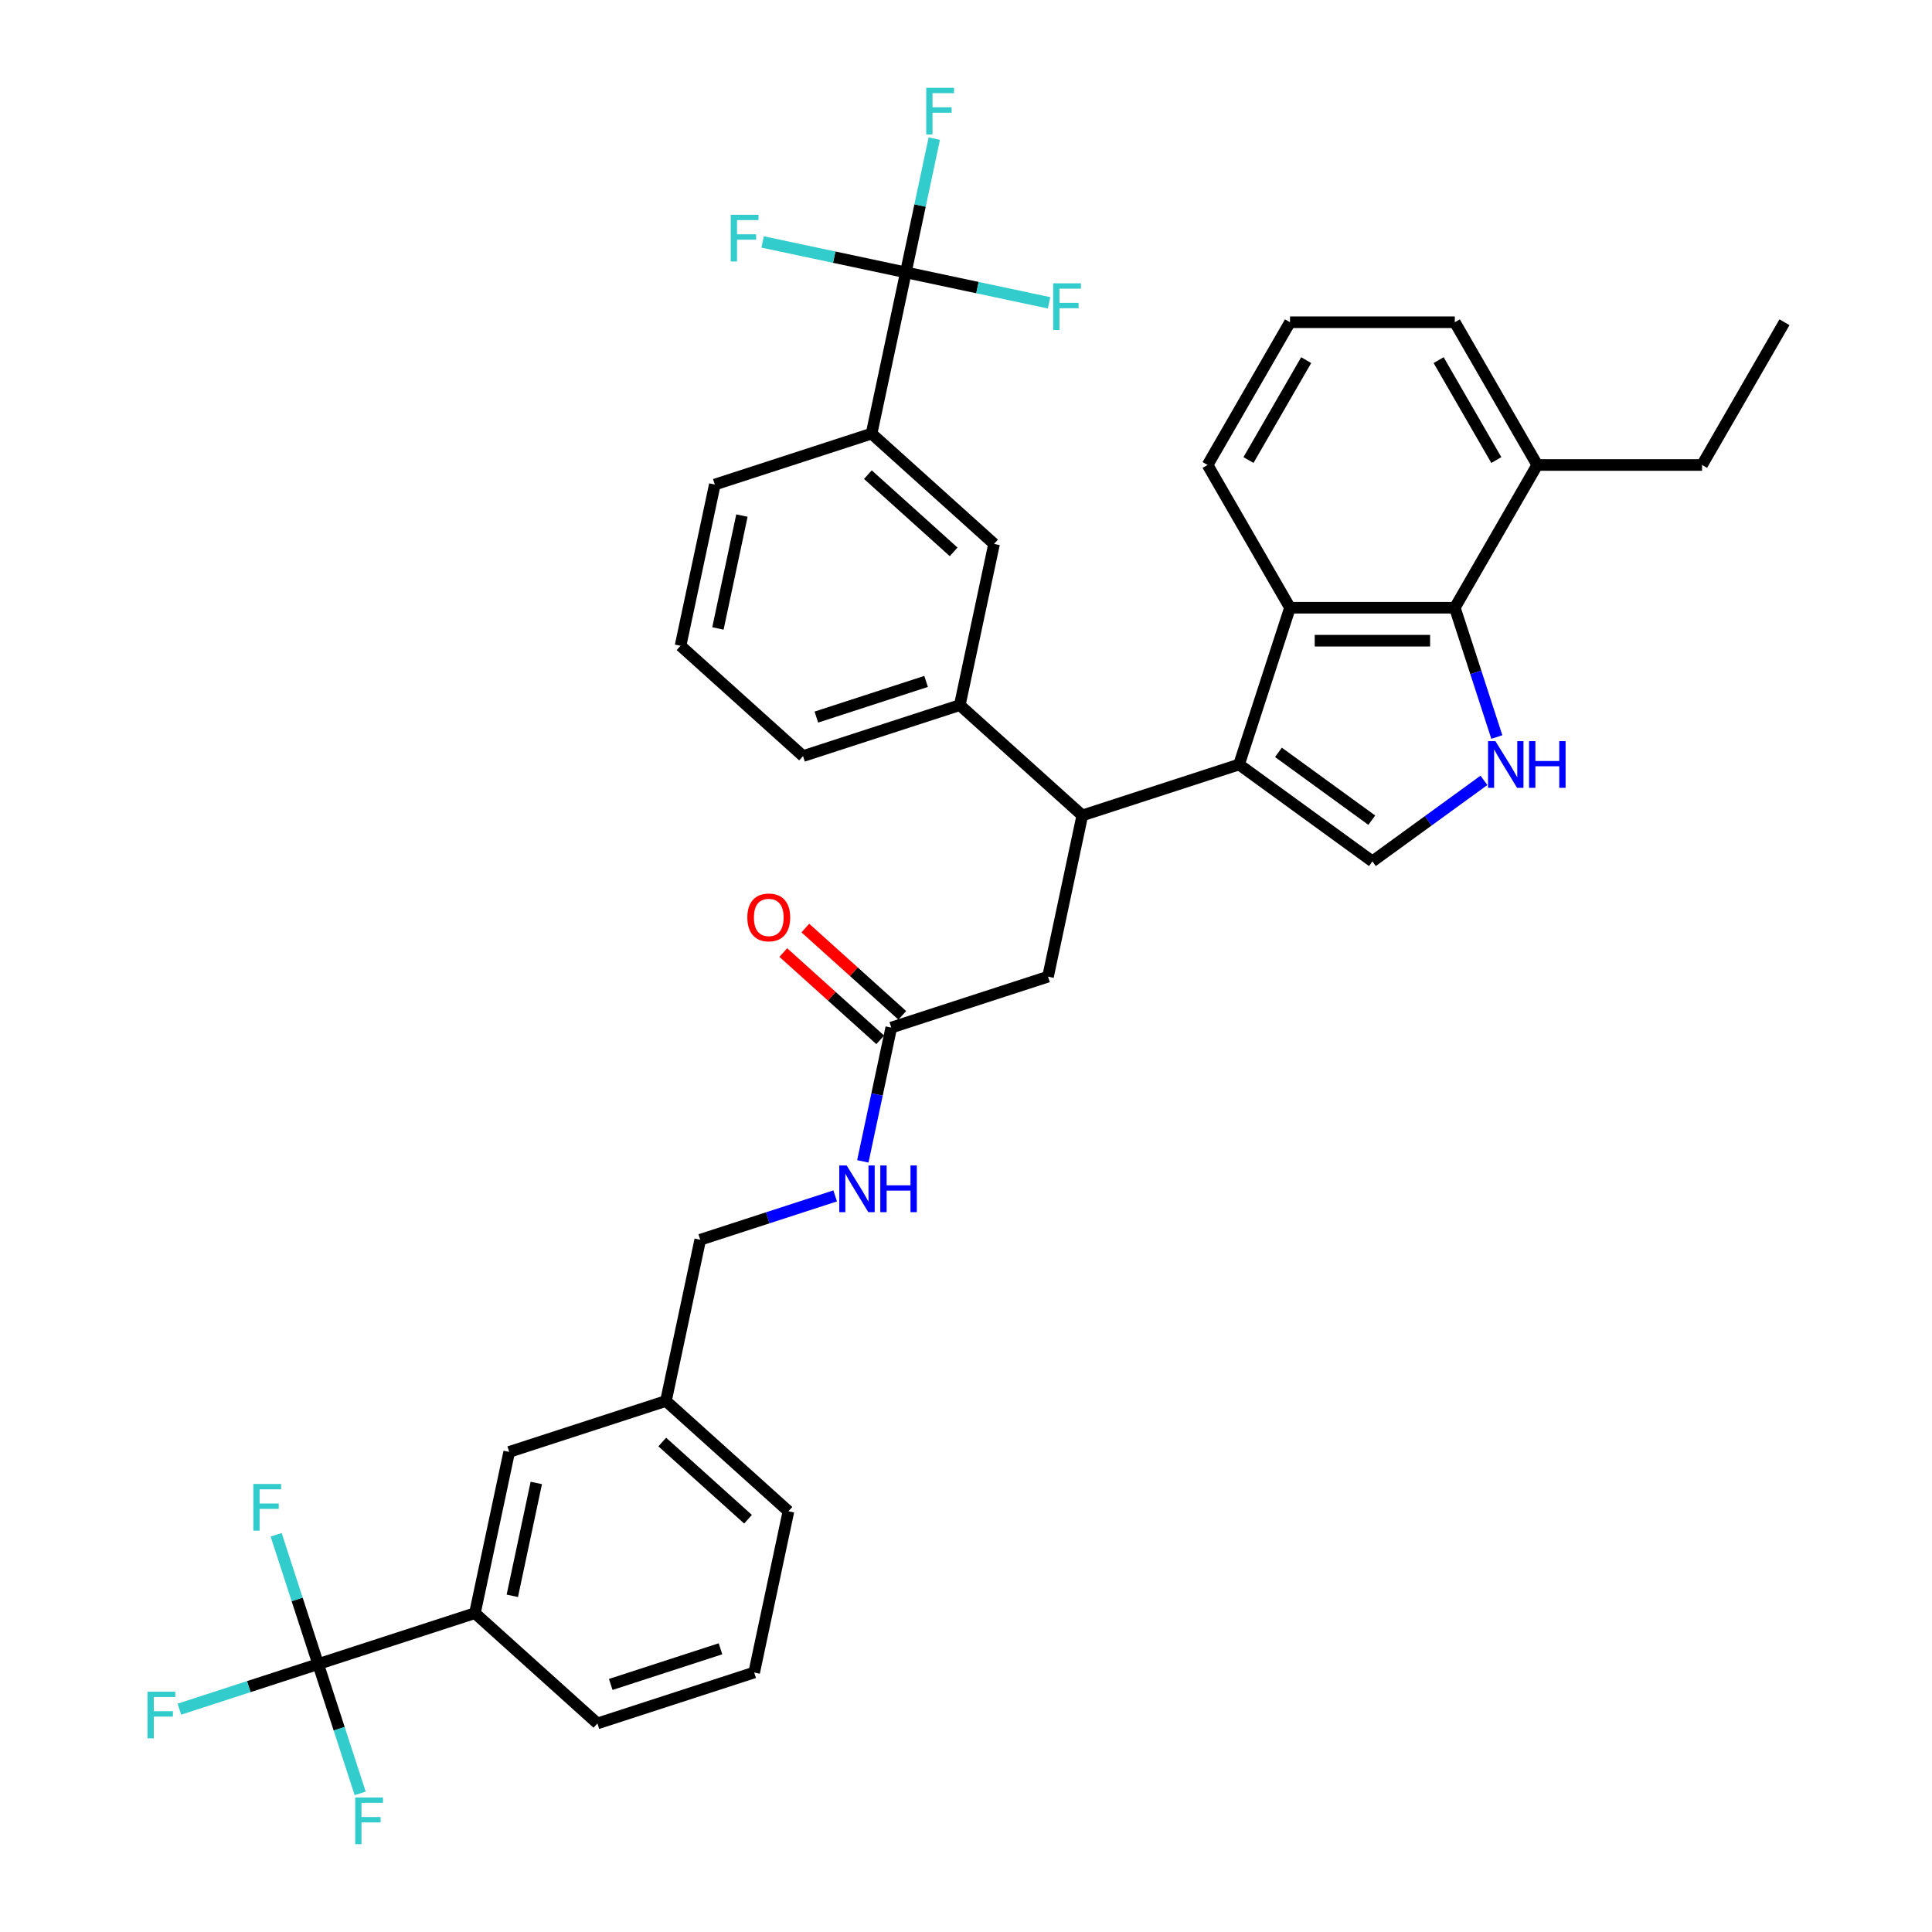 <?xml version='1.0' encoding='iso-8859-1'?>
<svg version='1.1' baseProfile='full'
              xmlns='http://www.w3.org/2000/svg'
                      xmlns:rdkit='http://www.rdkit.org/xml'
                      xmlns:xlink='http://www.w3.org/1999/xlink'
                  xml:space='preserve'
width='1000px' height='1000px' viewBox='0 0 1000 1000'>
<!-- END OF HEADER -->
<rect style='opacity:1.0;fill:#FFFFFF;stroke:none' width='1000' height='1000' x='0' y='0'> </rect>
<path class='bond-0' d='M 164.68,861.325 L 245.82,834.961' style='fill:none;fill-rule:evenodd;stroke:#000000;stroke-width:6px;stroke-linecap:butt;stroke-linejoin:miter;stroke-opacity:1' />
<path class='bond-1' d='M 164.68,861.325 L 128.768,872.993' style='fill:none;fill-rule:evenodd;stroke:#000000;stroke-width:6px;stroke-linecap:butt;stroke-linejoin:miter;stroke-opacity:1' />
<path class='bond-1' d='M 128.768,872.993 L 92.857,884.662' style='fill:none;fill-rule:evenodd;stroke:#33CCCC;stroke-width:6px;stroke-linecap:butt;stroke-linejoin:miter;stroke-opacity:1' />
<path class='bond-2' d='M 164.68,861.325 L 153.807,827.862' style='fill:none;fill-rule:evenodd;stroke:#000000;stroke-width:6px;stroke-linecap:butt;stroke-linejoin:miter;stroke-opacity:1' />
<path class='bond-2' d='M 153.807,827.862 L 142.934,794.398' style='fill:none;fill-rule:evenodd;stroke:#33CCCC;stroke-width:6px;stroke-linecap:butt;stroke-linejoin:miter;stroke-opacity:1' />
<path class='bond-3' d='M 164.68,861.325 L 175.553,894.788' style='fill:none;fill-rule:evenodd;stroke:#000000;stroke-width:6px;stroke-linecap:butt;stroke-linejoin:miter;stroke-opacity:1' />
<path class='bond-3' d='M 175.553,894.788 L 186.426,928.251' style='fill:none;fill-rule:evenodd;stroke:#33CCCC;stroke-width:6px;stroke-linecap:butt;stroke-linejoin:miter;stroke-opacity:1' />
<path class='bond-4' d='M 461.314,531.879 L 453.956,566.498' style='fill:none;fill-rule:evenodd;stroke:#000000;stroke-width:6px;stroke-linecap:butt;stroke-linejoin:miter;stroke-opacity:1' />
<path class='bond-4' d='M 453.956,566.498 L 446.598,601.117' style='fill:none;fill-rule:evenodd;stroke:#0000FF;stroke-width:6px;stroke-linecap:butt;stroke-linejoin:miter;stroke-opacity:1' />
<path class='bond-5' d='M 467.023,525.539 L 441.934,502.949' style='fill:none;fill-rule:evenodd;stroke:#000000;stroke-width:6px;stroke-linecap:butt;stroke-linejoin:miter;stroke-opacity:1' />
<path class='bond-5' d='M 441.934,502.949 L 416.845,480.358' style='fill:none;fill-rule:evenodd;stroke:#FF0000;stroke-width:6px;stroke-linecap:butt;stroke-linejoin:miter;stroke-opacity:1' />
<path class='bond-5' d='M 455.606,538.219 L 430.517,515.629' style='fill:none;fill-rule:evenodd;stroke:#000000;stroke-width:6px;stroke-linecap:butt;stroke-linejoin:miter;stroke-opacity:1' />
<path class='bond-5' d='M 430.517,515.629 L 405.428,493.039' style='fill:none;fill-rule:evenodd;stroke:#FF0000;stroke-width:6px;stroke-linecap:butt;stroke-linejoin:miter;stroke-opacity:1' />
<path class='bond-6' d='M 461.314,531.879 L 542.454,505.515' style='fill:none;fill-rule:evenodd;stroke:#000000;stroke-width:6px;stroke-linecap:butt;stroke-linejoin:miter;stroke-opacity:1' />
<path class='bond-7' d='M 432.281,619 L 397.358,630.347' style='fill:none;fill-rule:evenodd;stroke:#0000FF;stroke-width:6px;stroke-linecap:butt;stroke-linejoin:miter;stroke-opacity:1' />
<path class='bond-7' d='M 397.358,630.347 L 362.436,641.694' style='fill:none;fill-rule:evenodd;stroke:#000000;stroke-width:6px;stroke-linecap:butt;stroke-linejoin:miter;stroke-opacity:1' />
<path class='bond-8' d='M 245.82,834.961 L 263.558,751.51' style='fill:none;fill-rule:evenodd;stroke:#000000;stroke-width:6px;stroke-linecap:butt;stroke-linejoin:miter;stroke-opacity:1' />
<path class='bond-8' d='M 265.171,825.991 L 277.588,767.575' style='fill:none;fill-rule:evenodd;stroke:#000000;stroke-width:6px;stroke-linecap:butt;stroke-linejoin:miter;stroke-opacity:1' />
<path class='bond-9' d='M 245.82,834.961 L 309.222,892.048' style='fill:none;fill-rule:evenodd;stroke:#000000;stroke-width:6px;stroke-linecap:butt;stroke-linejoin:miter;stroke-opacity:1' />
<path class='bond-10' d='M 753.012,314.56 L 763.885,348.023' style='fill:none;fill-rule:evenodd;stroke:#000000;stroke-width:6px;stroke-linecap:butt;stroke-linejoin:miter;stroke-opacity:1' />
<path class='bond-10' d='M 763.885,348.023 L 774.758,381.486' style='fill:none;fill-rule:evenodd;stroke:#0000FF;stroke-width:6px;stroke-linecap:butt;stroke-linejoin:miter;stroke-opacity:1' />
<path class='bond-11' d='M 753.012,314.56 L 667.697,314.56' style='fill:none;fill-rule:evenodd;stroke:#000000;stroke-width:6px;stroke-linecap:butt;stroke-linejoin:miter;stroke-opacity:1' />
<path class='bond-11' d='M 740.215,331.623 L 680.494,331.623' style='fill:none;fill-rule:evenodd;stroke:#000000;stroke-width:6px;stroke-linecap:butt;stroke-linejoin:miter;stroke-opacity:1' />
<path class='bond-12' d='M 753.012,314.56 L 795.67,240.674' style='fill:none;fill-rule:evenodd;stroke:#000000;stroke-width:6px;stroke-linecap:butt;stroke-linejoin:miter;stroke-opacity:1' />
<path class='bond-13' d='M 768.08,403.907 L 739.217,424.877' style='fill:none;fill-rule:evenodd;stroke:#0000FF;stroke-width:6px;stroke-linecap:butt;stroke-linejoin:miter;stroke-opacity:1' />
<path class='bond-13' d='M 739.217,424.877 L 710.354,445.847' style='fill:none;fill-rule:evenodd;stroke:#000000;stroke-width:6px;stroke-linecap:butt;stroke-linejoin:miter;stroke-opacity:1' />
<path class='bond-14' d='M 710.354,445.847 L 641.333,395.7' style='fill:none;fill-rule:evenodd;stroke:#000000;stroke-width:6px;stroke-linecap:butt;stroke-linejoin:miter;stroke-opacity:1' />
<path class='bond-14' d='M 710.031,424.521 L 661.715,389.417' style='fill:none;fill-rule:evenodd;stroke:#000000;stroke-width:6px;stroke-linecap:butt;stroke-linejoin:miter;stroke-opacity:1' />
<path class='bond-15' d='M 667.697,314.56 L 641.333,395.7' style='fill:none;fill-rule:evenodd;stroke:#000000;stroke-width:6px;stroke-linecap:butt;stroke-linejoin:miter;stroke-opacity:1' />
<path class='bond-16' d='M 667.697,314.56 L 625.039,240.674' style='fill:none;fill-rule:evenodd;stroke:#000000;stroke-width:6px;stroke-linecap:butt;stroke-linejoin:miter;stroke-opacity:1' />
<path class='bond-17' d='M 641.333,395.7 L 560.193,422.064' style='fill:none;fill-rule:evenodd;stroke:#000000;stroke-width:6px;stroke-linecap:butt;stroke-linejoin:miter;stroke-opacity:1' />
<path class='bond-18' d='M 795.67,240.674 L 753.012,166.789' style='fill:none;fill-rule:evenodd;stroke:#000000;stroke-width:6px;stroke-linecap:butt;stroke-linejoin:miter;stroke-opacity:1' />
<path class='bond-18' d='M 774.494,238.123 L 744.634,186.403' style='fill:none;fill-rule:evenodd;stroke:#000000;stroke-width:6px;stroke-linecap:butt;stroke-linejoin:miter;stroke-opacity:1' />
<path class='bond-19' d='M 795.67,240.674 L 880.986,240.674' style='fill:none;fill-rule:evenodd;stroke:#000000;stroke-width:6px;stroke-linecap:butt;stroke-linejoin:miter;stroke-opacity:1' />
<path class='bond-20' d='M 667.697,166.789 L 753.012,166.789' style='fill:none;fill-rule:evenodd;stroke:#000000;stroke-width:6px;stroke-linecap:butt;stroke-linejoin:miter;stroke-opacity:1' />
<path class='bond-21' d='M 667.697,166.789 L 625.039,240.674' style='fill:none;fill-rule:evenodd;stroke:#000000;stroke-width:6px;stroke-linecap:butt;stroke-linejoin:miter;stroke-opacity:1' />
<path class='bond-21' d='M 676.075,186.403 L 646.214,238.123' style='fill:none;fill-rule:evenodd;stroke:#000000;stroke-width:6px;stroke-linecap:butt;stroke-linejoin:miter;stroke-opacity:1' />
<path class='bond-22' d='M 560.193,422.064 L 496.791,364.976' style='fill:none;fill-rule:evenodd;stroke:#000000;stroke-width:6px;stroke-linecap:butt;stroke-linejoin:miter;stroke-opacity:1' />
<path class='bond-23' d='M 560.193,422.064 L 542.454,505.515' style='fill:none;fill-rule:evenodd;stroke:#000000;stroke-width:6px;stroke-linecap:butt;stroke-linejoin:miter;stroke-opacity:1' />
<path class='bond-24' d='M 468.865,140.987 L 451.127,224.438' style='fill:none;fill-rule:evenodd;stroke:#000000;stroke-width:6px;stroke-linecap:butt;stroke-linejoin:miter;stroke-opacity:1' />
<path class='bond-25' d='M 468.865,140.987 L 476.224,106.368' style='fill:none;fill-rule:evenodd;stroke:#000000;stroke-width:6px;stroke-linecap:butt;stroke-linejoin:miter;stroke-opacity:1' />
<path class='bond-25' d='M 476.224,106.368 L 483.582,71.749' style='fill:none;fill-rule:evenodd;stroke:#33CCCC;stroke-width:6px;stroke-linecap:butt;stroke-linejoin:miter;stroke-opacity:1' />
<path class='bond-26' d='M 468.865,140.987 L 431.798,133.108' style='fill:none;fill-rule:evenodd;stroke:#000000;stroke-width:6px;stroke-linecap:butt;stroke-linejoin:miter;stroke-opacity:1' />
<path class='bond-26' d='M 431.798,133.108 L 394.73,125.229' style='fill:none;fill-rule:evenodd;stroke:#33CCCC;stroke-width:6px;stroke-linecap:butt;stroke-linejoin:miter;stroke-opacity:1' />
<path class='bond-27' d='M 468.865,140.987 L 505.932,148.865' style='fill:none;fill-rule:evenodd;stroke:#000000;stroke-width:6px;stroke-linecap:butt;stroke-linejoin:miter;stroke-opacity:1' />
<path class='bond-27' d='M 505.932,148.865 L 543,156.744' style='fill:none;fill-rule:evenodd;stroke:#33CCCC;stroke-width:6px;stroke-linecap:butt;stroke-linejoin:miter;stroke-opacity:1' />
<path class='bond-28' d='M 451.127,224.438 L 514.529,281.525' style='fill:none;fill-rule:evenodd;stroke:#000000;stroke-width:6px;stroke-linecap:butt;stroke-linejoin:miter;stroke-opacity:1' />
<path class='bond-28' d='M 449.22,245.681 L 493.601,285.642' style='fill:none;fill-rule:evenodd;stroke:#000000;stroke-width:6px;stroke-linecap:butt;stroke-linejoin:miter;stroke-opacity:1' />
<path class='bond-29' d='M 451.127,224.438 L 369.987,250.802' style='fill:none;fill-rule:evenodd;stroke:#000000;stroke-width:6px;stroke-linecap:butt;stroke-linejoin:miter;stroke-opacity:1' />
<path class='bond-30' d='M 514.529,281.525 L 496.791,364.976' style='fill:none;fill-rule:evenodd;stroke:#000000;stroke-width:6px;stroke-linecap:butt;stroke-linejoin:miter;stroke-opacity:1' />
<path class='bond-31' d='M 496.791,364.976 L 415.651,391.34' style='fill:none;fill-rule:evenodd;stroke:#000000;stroke-width:6px;stroke-linecap:butt;stroke-linejoin:miter;stroke-opacity:1' />
<path class='bond-31' d='M 479.347,352.703 L 422.549,371.158' style='fill:none;fill-rule:evenodd;stroke:#000000;stroke-width:6px;stroke-linecap:butt;stroke-linejoin:miter;stroke-opacity:1' />
<path class='bond-32' d='M 369.987,250.802 L 352.249,334.253' style='fill:none;fill-rule:evenodd;stroke:#000000;stroke-width:6px;stroke-linecap:butt;stroke-linejoin:miter;stroke-opacity:1' />
<path class='bond-32' d='M 384.016,266.867 L 371.6,325.283' style='fill:none;fill-rule:evenodd;stroke:#000000;stroke-width:6px;stroke-linecap:butt;stroke-linejoin:miter;stroke-opacity:1' />
<path class='bond-33' d='M 880.986,240.674 L 923.643,166.789' style='fill:none;fill-rule:evenodd;stroke:#000000;stroke-width:6px;stroke-linecap:butt;stroke-linejoin:miter;stroke-opacity:1' />
<path class='bond-34' d='M 352.249,334.253 L 415.651,391.34' style='fill:none;fill-rule:evenodd;stroke:#000000;stroke-width:6px;stroke-linecap:butt;stroke-linejoin:miter;stroke-opacity:1' />
<path class='bond-35' d='M 263.558,751.51 L 344.698,725.146' style='fill:none;fill-rule:evenodd;stroke:#000000;stroke-width:6px;stroke-linecap:butt;stroke-linejoin:miter;stroke-opacity:1' />
<path class='bond-36' d='M 344.698,725.146 L 362.436,641.694' style='fill:none;fill-rule:evenodd;stroke:#000000;stroke-width:6px;stroke-linecap:butt;stroke-linejoin:miter;stroke-opacity:1' />
<path class='bond-37' d='M 344.698,725.146 L 408.1,782.233' style='fill:none;fill-rule:evenodd;stroke:#000000;stroke-width:6px;stroke-linecap:butt;stroke-linejoin:miter;stroke-opacity:1' />
<path class='bond-37' d='M 342.791,746.389 L 387.172,786.35' style='fill:none;fill-rule:evenodd;stroke:#000000;stroke-width:6px;stroke-linecap:butt;stroke-linejoin:miter;stroke-opacity:1' />
<path class='bond-38' d='M 309.222,892.048 L 390.362,865.684' style='fill:none;fill-rule:evenodd;stroke:#000000;stroke-width:6px;stroke-linecap:butt;stroke-linejoin:miter;stroke-opacity:1' />
<path class='bond-38' d='M 316.12,871.865 L 372.918,853.411' style='fill:none;fill-rule:evenodd;stroke:#000000;stroke-width:6px;stroke-linecap:butt;stroke-linejoin:miter;stroke-opacity:1' />
<path class='bond-39' d='M 390.362,865.684 L 408.1,782.233' style='fill:none;fill-rule:evenodd;stroke:#000000;stroke-width:6px;stroke-linecap:butt;stroke-linejoin:miter;stroke-opacity:1' />
<path  class='atom-2' d='M 438.236 603.25
L 446.153 616.047
Q 446.938 617.31, 448.2 619.596
Q 449.463 621.882, 449.531 622.019
L 449.531 603.25
L 452.739 603.25
L 452.739 627.411
L 449.429 627.411
L 440.932 613.419
Q 439.942 611.781, 438.884 609.904
Q 437.86 608.027, 437.553 607.447
L 437.553 627.411
L 434.413 627.411
L 434.413 603.25
L 438.236 603.25
' fill='#0000FF'/>
<path  class='atom-2' d='M 455.64 603.25
L 458.916 603.25
L 458.916 613.522
L 471.27 613.522
L 471.27 603.25
L 474.546 603.25
L 474.546 627.411
L 471.27 627.411
L 471.27 616.252
L 458.916 616.252
L 458.916 627.411
L 455.64 627.411
L 455.64 603.25
' fill='#0000FF'/>
<path  class='atom-3' d='M 386.822 474.86
Q 386.822 469.058, 389.688 465.816
Q 392.555 462.574, 397.913 462.574
Q 403.27 462.574, 406.137 465.816
Q 409.004 469.058, 409.004 474.86
Q 409.004 480.73, 406.103 484.074
Q 403.202 487.384, 397.913 487.384
Q 392.589 487.384, 389.688 484.074
Q 386.822 480.764, 386.822 474.86
M 397.913 484.654
Q 401.598 484.654, 403.578 482.197
Q 405.591 479.706, 405.591 474.86
Q 405.591 470.116, 403.578 467.728
Q 401.598 465.305, 397.913 465.305
Q 394.227 465.305, 392.213 467.693
Q 390.234 470.082, 390.234 474.86
Q 390.234 479.74, 392.213 482.197
Q 394.227 484.654, 397.913 484.654
' fill='#FF0000'/>
<path  class='atom-6' d='M 774.035 383.619
L 781.953 396.416
Q 782.738 397.679, 784 399.966
Q 785.263 402.252, 785.331 402.388
L 785.331 383.619
L 788.539 383.619
L 788.539 407.78
L 785.229 407.78
L 776.731 393.789
Q 775.742 392.151, 774.684 390.274
Q 773.66 388.397, 773.353 387.817
L 773.353 407.78
L 770.213 407.78
L 770.213 383.619
L 774.035 383.619
' fill='#0000FF'/>
<path  class='atom-6' d='M 791.44 383.619
L 794.716 383.619
L 794.716 393.891
L 807.07 393.891
L 807.07 383.619
L 810.346 383.619
L 810.346 407.78
L 807.07 407.78
L 807.07 396.621
L 794.716 396.621
L 794.716 407.78
L 791.44 407.78
L 791.44 383.619
' fill='#0000FF'/>
<path  class='atom-19' d='M 479.42 45.455
L 493.787 45.455
L 493.787 48.219
L 482.662 48.219
L 482.662 55.556
L 492.558 55.556
L 492.558 58.354
L 482.662 58.354
L 482.662 69.616
L 479.42 69.616
L 479.42 45.455
' fill='#33CCCC'/>
<path  class='atom-20' d='M 378.23 111.168
L 392.597 111.168
L 392.597 113.932
L 381.472 113.932
L 381.472 121.269
L 391.369 121.269
L 391.369 124.067
L 381.472 124.067
L 381.472 135.329
L 378.23 135.329
L 378.23 111.168
' fill='#33CCCC'/>
<path  class='atom-21' d='M 545.133 146.644
L 559.5 146.644
L 559.5 149.408
L 548.375 149.408
L 548.375 156.745
L 558.271 156.745
L 558.271 159.544
L 548.375 159.544
L 548.375 170.805
L 545.133 170.805
L 545.133 146.644
' fill='#33CCCC'/>
<path  class='atom-29' d='M 76.357 875.608
L 90.724 875.608
L 90.724 878.372
L 79.599 878.372
L 79.599 885.709
L 89.495 885.709
L 89.495 888.508
L 79.599 888.508
L 79.599 899.769
L 76.357 899.769
L 76.357 875.608
' fill='#33CCCC'/>
<path  class='atom-30' d='M 131.133 768.104
L 145.5 768.104
L 145.5 770.868
L 134.375 770.868
L 134.375 778.205
L 144.271 778.205
L 144.271 781.004
L 134.375 781.004
L 134.375 792.265
L 131.133 792.265
L 131.133 768.104
' fill='#33CCCC'/>
<path  class='atom-31' d='M 183.861 930.384
L 198.228 930.384
L 198.228 933.148
L 187.103 933.148
L 187.103 940.485
L 196.999 940.485
L 196.999 943.284
L 187.103 943.284
L 187.103 954.545
L 183.861 954.545
L 183.861 930.384
' fill='#33CCCC'/>
</svg>
